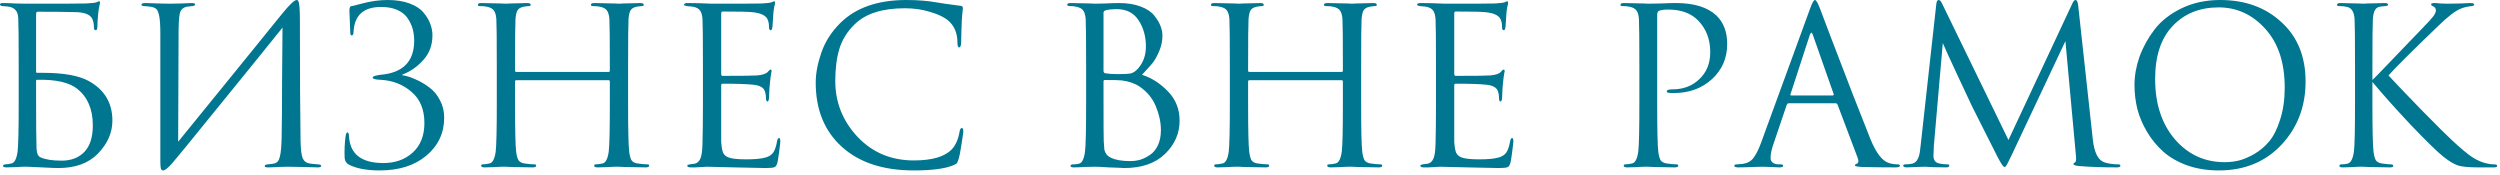 <?xml version="1.0" encoding="UTF-8"?> <svg xmlns="http://www.w3.org/2000/svg" width="414" height="29" viewBox="0 0 414 29" fill="none"><path d="M5.976 2.304V11.88C5.976 12 6.024 12.06 6.12 12.06H7.092C10.476 12.06 12.996 12.504 14.652 13.392C17.292 14.832 18.612 17.028 18.612 19.98C18.612 21.948 17.832 23.748 16.272 25.38C14.712 27.012 12.516 27.828 9.684 27.828C9.18 27.828 8.268 27.792 6.948 27.72C5.652 27.648 4.848 27.612 4.536 27.612C4.512 27.612 4.284 27.612 3.852 27.612C3.42 27.636 2.928 27.66 2.376 27.684C1.824 27.708 1.392 27.72 1.08 27.72C0.696 27.72 0.504 27.624 0.504 27.432C0.504 27.312 0.648 27.24 0.936 27.216C1.272 27.192 1.584 27.144 1.872 27.072C2.4 26.976 2.748 26.316 2.916 25.092C3.036 24.084 3.096 21.48 3.096 17.28V10.908C3.096 6.516 3.072 3.9 3.024 3.06C3 2.412 2.844 1.944 2.556 1.656C2.292 1.344 1.872 1.152 1.296 1.08C1.104 1.056 0.804 1.032 0.396 1.008C0.132 0.984 -1.14441e-05 0.888 -1.14441e-05 0.72C-1.14441e-05 0.576 0.168 0.504 0.504 0.504C1.008 0.504 1.704 0.528 2.592 0.576C3.504 0.6 4.092 0.612 4.356 0.612C10.428 0.612 13.728 0.6 14.256 0.576C15.24 0.528 15.828 0.456 16.02 0.36C16.212 0.264 16.344 0.216 16.416 0.216C16.536 0.216 16.584 0.3 16.56 0.468C16.416 1.116 16.32 1.668 16.272 2.124C16.176 3.084 16.128 3.84 16.128 4.392C16.128 4.8 16.032 5.004 15.84 5.004C15.648 5.004 15.552 4.848 15.552 4.536C15.552 4.056 15.492 3.66 15.372 3.348C15.132 2.532 14.268 2.088 12.78 2.016C11.34 1.968 9.168 1.944 6.264 1.944C6.072 1.944 5.976 2.064 5.976 2.304ZM5.976 13.392V15.696C5.976 20.448 6 23.388 6.048 24.516C6.072 25.38 6.3 25.896 6.732 26.064C7.524 26.424 8.688 26.604 10.224 26.604C11.784 26.604 13.032 26.124 13.968 25.164C14.904 24.18 15.372 22.716 15.372 20.772C15.372 18.108 14.52 16.092 12.816 14.724C11.472 13.644 9.24 13.14 6.12 13.212C6.024 13.212 5.976 13.272 5.976 13.392ZM29.576 4.788L29.504 23.472C31.184 21.432 34.268 17.64 38.756 12.096C43.268 6.528 45.944 3.228 46.784 2.196C47.984 0.732 48.764 5.98431e-05 49.124 5.98431e-05C49.268 5.98431e-05 49.364 0.072 49.412 0.216C49.484 0.336 49.544 0.648 49.592 1.152C49.64 1.656 49.664 2.412 49.664 3.42C49.664 12.18 49.7 18.804 49.772 23.292C49.796 24.636 49.904 25.584 50.096 26.136C50.312 26.664 50.696 26.976 51.248 27.072C51.512 27.12 51.98 27.168 52.652 27.216C53.012 27.24 53.192 27.324 53.192 27.468C53.192 27.636 53.012 27.72 52.652 27.72C52.148 27.72 51.212 27.696 49.844 27.648C48.476 27.624 47.732 27.612 47.612 27.612C47.396 27.612 46.916 27.624 46.172 27.648C45.452 27.696 44.852 27.72 44.372 27.72C44.012 27.72 43.832 27.648 43.832 27.504C43.832 27.336 44.012 27.24 44.372 27.216C44.9 27.168 45.248 27.12 45.416 27.072C45.896 26.976 46.208 26.592 46.352 25.92C46.52 25.248 46.616 24.156 46.64 22.644C46.688 20.46 46.712 17.316 46.712 13.212C46.736 9.084 46.76 6.204 46.784 4.572C44.96 6.852 41.588 11.016 36.668 17.064C31.772 23.112 29 26.496 28.352 27.216C27.728 27.888 27.284 28.224 27.02 28.224C26.828 28.224 26.696 28.104 26.624 27.864C26.576 27.648 26.552 27.192 26.552 26.496V5.544C26.552 4.248 26.492 3.3 26.372 2.7C26.252 2.076 26.096 1.68 25.904 1.512C25.712 1.32 25.4 1.188 24.968 1.116C24.8 1.092 24.584 1.068 24.32 1.044C24.056 1.02 23.888 1.008 23.816 1.008C23.552 0.984 23.42 0.9 23.42 0.756C23.42 0.588 23.66 0.504 24.14 0.504C24.548 0.504 25.268 0.528 26.3 0.576C27.356 0.6 27.956 0.612 28.1 0.612C28.508 0.612 29.132 0.6 29.972 0.576C30.812 0.528 31.388 0.504 31.7 0.504C32.108 0.504 32.312 0.576 32.312 0.72C32.312 0.888 32.156 0.984 31.844 1.008C31.364 1.056 31.052 1.092 30.908 1.116C30.38 1.236 30.032 1.512 29.864 1.944C29.696 2.352 29.6 3.3 29.576 4.788ZM62.865 28.224C60.705 28.224 59.001 27.9 57.753 27.252C57.345 27.036 57.117 26.664 57.069 26.136C57.021 24.816 57.081 23.58 57.249 22.428C57.321 22.092 57.417 21.924 57.537 21.924C57.681 21.924 57.765 22.116 57.789 22.5C57.933 25.5 59.829 27 63.477 27C65.445 27 67.065 26.424 68.337 25.272C69.633 24.096 70.281 22.464 70.281 20.376C70.281 18.12 69.561 16.392 68.121 15.192C66.705 13.968 64.989 13.308 62.973 13.212C62.133 13.188 61.713 13.056 61.713 12.816C61.713 12.648 62.145 12.504 63.009 12.384C66.729 12.072 68.589 10.188 68.589 6.732C68.589 6.036 68.505 5.388 68.337 4.788C68.169 4.188 67.893 3.6 67.509 3.024C67.125 2.448 66.561 1.992 65.817 1.656C65.073 1.32 64.173 1.152 63.117 1.152C60.189 1.152 58.665 2.544 58.545 5.328C58.521 5.688 58.425 5.868 58.257 5.868C58.089 5.868 58.005 5.7 58.005 5.364C58.005 5.004 57.981 4.392 57.933 3.528C57.885 2.64 57.861 2.04 57.861 1.728C57.861 1.296 57.969 1.056 58.185 1.008C58.305 0.984 58.449 0.96 58.617 0.936C58.809 0.888 59.037 0.828 59.301 0.756C59.565 0.684 59.793 0.624 59.985 0.576C61.425 0.192 62.829 5.98431e-05 64.197 5.98431e-05C65.589 5.98431e-05 66.801 0.192 67.833 0.576C68.865 0.96 69.633 1.464 70.137 2.088C70.665 2.712 71.037 3.336 71.253 3.96C71.493 4.584 71.613 5.208 71.613 5.832C71.613 7.464 71.109 8.832 70.101 9.936C69.117 11.04 67.965 11.844 66.645 12.348C66.573 12.396 66.573 12.432 66.645 12.456C67.365 12.576 68.085 12.804 68.805 13.14C69.549 13.452 70.293 13.884 71.037 14.436C71.781 14.964 72.381 15.672 72.837 16.56C73.317 17.424 73.557 18.396 73.557 19.476C73.557 22.02 72.573 24.12 70.605 25.776C68.661 27.408 66.081 28.224 62.865 28.224ZM85.508 11.916H100.772C100.916 11.916 100.988 11.844 100.988 11.7V10.944C100.988 6.528 100.964 3.936 100.916 3.168C100.868 2.52 100.736 2.052 100.52 1.764C100.328 1.452 99.944 1.236 99.368 1.116C99.08 1.044 98.672 1.008 98.144 1.008C97.952 1.008 97.856 0.936 97.856 0.792C97.856 0.6 98.048 0.504 98.432 0.504C98.912 0.504 99.476 0.516 100.124 0.54C100.772 0.54 101.324 0.552 101.78 0.576C102.236 0.6 102.476 0.612 102.5 0.612C102.524 0.612 102.752 0.6 103.184 0.576C103.64 0.552 104.144 0.54 104.696 0.54C105.272 0.516 105.716 0.504 106.028 0.504C106.412 0.504 106.604 0.6 106.604 0.792C106.604 0.936 106.508 1.008 106.316 1.008C106.148 1.008 105.848 1.044 105.416 1.116C104.936 1.212 104.6 1.416 104.408 1.728C104.24 2.04 104.132 2.52 104.084 3.168C104.036 3.936 104.012 6.528 104.012 10.944V17.28C104.012 21.48 104.072 24.084 104.192 25.092C104.264 25.692 104.384 26.16 104.552 26.496C104.744 26.808 105.092 27 105.596 27.072C106.268 27.168 106.808 27.216 107.216 27.216C107.408 27.216 107.504 27.288 107.504 27.432C107.504 27.624 107.312 27.72 106.928 27.72C106.352 27.72 105.704 27.708 104.984 27.684C104.288 27.684 103.7 27.672 103.22 27.648C102.764 27.624 102.524 27.612 102.5 27.612C102.476 27.612 102.236 27.612 101.78 27.612C101.348 27.636 100.844 27.66 100.268 27.684C99.716 27.708 99.284 27.72 98.972 27.72C98.588 27.72 98.396 27.624 98.396 27.432C98.396 27.288 98.492 27.216 98.684 27.216C98.972 27.216 99.332 27.168 99.764 27.072C100.292 26.976 100.64 26.316 100.808 25.092C100.928 24.084 100.988 21.48 100.988 17.28V13.5C100.988 13.356 100.916 13.284 100.772 13.284H85.508C85.364 13.284 85.292 13.356 85.292 13.5V17.28C85.292 21.48 85.352 24.084 85.472 25.092C85.544 25.692 85.664 26.16 85.832 26.496C86.024 26.808 86.372 27 86.876 27.072C87.548 27.168 88.088 27.216 88.496 27.216C88.688 27.216 88.784 27.288 88.784 27.432C88.784 27.624 88.592 27.72 88.208 27.72C87.632 27.72 86.984 27.708 86.264 27.684C85.568 27.684 84.98 27.672 84.5 27.648C84.044 27.624 83.804 27.612 83.78 27.612C83.756 27.612 83.516 27.612 83.06 27.612C82.628 27.636 82.124 27.66 81.548 27.684C80.996 27.708 80.564 27.72 80.252 27.72C79.868 27.72 79.676 27.624 79.676 27.432C79.676 27.288 79.772 27.216 79.964 27.216C80.252 27.216 80.612 27.168 81.044 27.072C81.572 26.976 81.92 26.316 82.088 25.092C82.208 24.084 82.268 21.48 82.268 17.28V10.944C82.268 6.528 82.244 3.936 82.196 3.168C82.148 2.52 82.016 2.052 81.8 1.764C81.608 1.452 81.224 1.236 80.648 1.116C80.36 1.044 79.952 1.008 79.424 1.008C79.232 1.008 79.136 0.936 79.136 0.792C79.136 0.6 79.328 0.504 79.712 0.504C80.192 0.504 80.756 0.516 81.404 0.54C82.052 0.54 82.604 0.552 83.06 0.576C83.516 0.6 83.756 0.612 83.78 0.612C83.804 0.612 84.032 0.6 84.464 0.576C84.92 0.552 85.424 0.54 85.976 0.54C86.552 0.516 86.996 0.504 87.308 0.504C87.692 0.504 87.884 0.6 87.884 0.792C87.884 0.936 87.788 1.008 87.596 1.008C87.428 1.008 87.128 1.044 86.696 1.116C86.216 1.212 85.88 1.416 85.688 1.728C85.52 2.04 85.412 2.52 85.364 3.168C85.316 3.936 85.292 6.528 85.292 10.944V11.7C85.292 11.844 85.364 11.916 85.508 11.916ZM116.405 17.28V10.944C116.405 6.528 116.381 3.936 116.333 3.168C116.285 2.52 116.153 2.052 115.937 1.764C115.745 1.452 115.361 1.236 114.785 1.116C114.713 1.092 114.617 1.08 114.497 1.08C114.377 1.056 114.233 1.044 114.065 1.044C113.921 1.02 113.813 1.008 113.741 1.008C113.429 0.96 113.273 0.888 113.273 0.792C113.273 0.6 113.465 0.504 113.849 0.504C115.049 0.504 116.405 0.54 117.917 0.612C122.861 0.612 125.609 0.6 126.161 0.576C127.049 0.528 127.601 0.456 127.817 0.36C128.009 0.264 128.141 0.216 128.213 0.216C128.309 0.216 128.357 0.324 128.357 0.54C128.357 0.588 128.309 0.792 128.213 1.152C128.141 1.488 128.093 1.848 128.069 2.232L127.925 4.392C127.877 4.8 127.781 5.004 127.637 5.004C127.445 5.004 127.349 4.848 127.349 4.536C127.349 4.056 127.289 3.66 127.169 3.348C126.929 2.604 126.065 2.16 124.577 2.016C123.953 1.944 122.309 1.908 119.645 1.908C119.501 1.908 119.429 2.028 119.429 2.268V12.204C119.429 12.444 119.501 12.564 119.645 12.564C122.909 12.564 124.817 12.54 125.369 12.492C126.281 12.42 126.881 12.216 127.169 11.88C127.361 11.64 127.505 11.52 127.601 11.52C127.721 11.52 127.781 11.616 127.781 11.808C127.781 11.856 127.757 11.964 127.709 12.132C127.685 12.3 127.649 12.54 127.601 12.852C127.553 13.164 127.517 13.488 127.493 13.824C127.445 14.256 127.409 14.772 127.385 15.372C127.361 15.948 127.349 16.248 127.349 16.272C127.301 16.632 127.217 16.812 127.097 16.812C126.929 16.812 126.845 16.62 126.845 16.236C126.845 15.852 126.797 15.516 126.701 15.228C126.533 14.556 125.909 14.16 124.829 14.04C123.749 13.92 122.033 13.86 119.681 13.86C119.513 13.86 119.429 13.944 119.429 14.112V17.28C119.429 17.496 119.429 18.12 119.429 19.152C119.429 20.16 119.429 21.072 119.429 21.888C119.429 22.704 119.429 23.22 119.429 23.436C119.477 24.228 119.573 24.828 119.717 25.236C119.885 25.62 120.185 25.896 120.617 26.064C121.145 26.28 122.141 26.388 123.605 26.388C125.045 26.388 126.125 26.28 126.845 26.064C127.397 25.896 127.805 25.62 128.069 25.236C128.333 24.828 128.537 24.216 128.681 23.4C128.753 23.04 128.861 22.86 129.005 22.86C129.149 22.86 129.221 23.04 129.221 23.4C129.221 23.568 129.161 24.108 129.041 25.02C128.921 25.932 128.825 26.556 128.753 26.892C128.633 27.348 128.465 27.612 128.249 27.684C128.033 27.78 127.553 27.828 126.809 27.828C126.113 27.828 124.361 27.792 121.553 27.72C118.673 27.648 117.173 27.612 117.053 27.612C116.813 27.612 116.393 27.636 115.793 27.684C115.193 27.732 114.725 27.744 114.389 27.72C114.005 27.72 113.813 27.624 113.813 27.432C113.813 27.336 113.945 27.264 114.209 27.216C114.665 27.168 114.941 27.132 115.037 27.108C115.469 27.012 115.781 26.736 115.973 26.28C116.189 25.824 116.309 24.972 116.333 23.724C116.381 21.852 116.405 19.704 116.405 17.28ZM151.318 28.224C146.278 28.224 142.318 26.928 139.438 24.336C136.534 21.72 135.082 18.168 135.082 13.68C135.082 12.168 135.394 10.512 136.018 8.712C136.642 6.912 137.674 5.292 139.114 3.852C141.682 1.284 145.342 5.98431e-05 150.094 5.98431e-05C152.014 5.98431e-05 153.754 0.144 155.314 0.432C155.65 0.504 156.922 0.684 159.13 0.972C159.346 0.996 159.454 1.128 159.454 1.368C159.454 1.44 159.442 1.56 159.418 1.728C159.394 1.872 159.37 2.1 159.346 2.412C159.322 2.7 159.298 3.024 159.274 3.384C159.25 3.816 159.226 4.512 159.202 5.472C159.178 6.408 159.166 6.948 159.166 7.092C159.142 7.596 159.034 7.848 158.842 7.848C158.65 7.848 158.554 7.596 158.554 7.092C158.554 5.508 158.05 4.284 157.042 3.42C156.37 2.844 155.374 2.364 154.054 1.98C152.758 1.572 151.354 1.368 149.842 1.368C146.122 1.368 143.362 2.244 141.562 3.996C140.338 5.172 139.486 6.528 139.006 8.064C138.55 9.576 138.322 11.352 138.322 13.392C138.322 16.944 139.546 20.028 141.994 22.644C144.466 25.26 147.574 26.568 151.318 26.568C154.318 26.568 156.406 25.968 157.582 24.768C158.254 24.072 158.698 23.064 158.914 21.744C158.986 21.384 159.106 21.204 159.274 21.204C159.442 21.204 159.526 21.384 159.526 21.744C159.526 21.936 159.43 22.62 159.238 23.796C159.07 24.972 158.902 25.824 158.734 26.352C158.638 26.688 158.542 26.916 158.446 27.036C158.35 27.132 158.134 27.252 157.798 27.396C156.43 27.948 154.27 28.224 151.318 28.224ZM179.862 17.28V10.944C179.862 6.528 179.838 3.936 179.79 3.168C179.742 2.52 179.61 2.052 179.394 1.764C179.202 1.452 178.818 1.236 178.242 1.116C177.954 1.044 177.606 1.008 177.198 1.008C176.886 1.008 176.73 0.936 176.73 0.792C176.73 0.6 176.922 0.504 177.306 0.504C177.786 0.504 178.35 0.516 178.998 0.54C179.646 0.54 180.198 0.552 180.654 0.576C181.11 0.6 181.35 0.612 181.374 0.612C181.59 0.612 182.142 0.6 183.03 0.576C183.918 0.528 184.674 0.504 185.298 0.504C186.69 0.504 187.89 0.696 188.898 1.08C189.906 1.464 190.65 1.956 191.13 2.556C191.61 3.156 191.958 3.732 192.174 4.284C192.39 4.836 192.498 5.376 192.498 5.904C192.498 6.816 192.306 7.704 191.922 8.568C191.562 9.408 191.19 10.056 190.806 10.512C190.422 10.968 189.858 11.592 189.114 12.384C190.698 12.888 192.126 13.8 193.398 15.12C194.694 16.44 195.342 18.06 195.342 19.98C195.342 22.092 194.538 23.928 192.93 25.488C191.322 27.048 189.066 27.828 186.162 27.828C186.042 27.828 185.838 27.816 185.55 27.792C185.286 27.792 184.962 27.78 184.578 27.756C184.194 27.732 183.858 27.72 183.57 27.72C182.538 27.648 181.806 27.612 181.374 27.612C180.99 27.612 180.414 27.624 179.646 27.648C178.878 27.696 178.278 27.72 177.846 27.72C177.462 27.72 177.27 27.636 177.27 27.468C177.27 27.3 177.45 27.216 177.81 27.216C178.074 27.216 178.362 27.18 178.674 27.108C179.178 27.012 179.514 26.34 179.682 25.092C179.802 24.084 179.862 21.48 179.862 17.28ZM182.742 2.088V11.736C182.742 11.928 182.826 12.06 182.994 12.132C183.57 12.228 184.302 12.276 185.19 12.276C186.246 12.276 186.966 12.228 187.35 12.132C187.734 12.012 188.106 11.748 188.466 11.34C189.33 10.356 189.762 9.144 189.762 7.704C189.762 6.024 189.354 4.572 188.538 3.348C187.746 2.124 186.534 1.512 184.902 1.512C184.23 1.512 183.654 1.572 183.174 1.692C182.886 1.764 182.742 1.896 182.742 2.088ZM182.742 13.5V15.552C182.742 20.376 182.754 22.968 182.778 23.328C182.826 24.048 182.862 24.54 182.886 24.804C182.934 25.044 183.042 25.284 183.21 25.524C183.378 25.764 183.642 25.968 184.002 26.136C184.746 26.496 185.802 26.676 187.17 26.676C187.722 26.676 188.262 26.604 188.79 26.46C189.342 26.292 189.882 26.028 190.41 25.668C190.962 25.308 191.406 24.78 191.742 24.084C192.078 23.364 192.246 22.524 192.246 21.564C192.246 20.268 191.97 18.96 191.418 17.64C190.89 16.32 190.002 15.228 188.754 14.364C187.938 13.812 186.942 13.464 185.766 13.32C185.454 13.272 184.518 13.248 182.958 13.248C182.814 13.248 182.742 13.332 182.742 13.5ZM206.902 11.916H222.166C222.31 11.916 222.382 11.844 222.382 11.7V10.944C222.382 6.528 222.358 3.936 222.31 3.168C222.262 2.52 222.13 2.052 221.914 1.764C221.722 1.452 221.338 1.236 220.762 1.116C220.474 1.044 220.066 1.008 219.538 1.008C219.346 1.008 219.25 0.936 219.25 0.792C219.25 0.6 219.442 0.504 219.826 0.504C220.306 0.504 220.87 0.516 221.518 0.54C222.166 0.54 222.718 0.552 223.174 0.576C223.63 0.6 223.87 0.612 223.894 0.612C223.918 0.612 224.146 0.6 224.578 0.576C225.034 0.552 225.538 0.54 226.09 0.54C226.666 0.516 227.11 0.504 227.422 0.504C227.806 0.504 227.998 0.6 227.998 0.792C227.998 0.936 227.902 1.008 227.71 1.008C227.542 1.008 227.242 1.044 226.81 1.116C226.33 1.212 225.994 1.416 225.802 1.728C225.634 2.04 225.526 2.52 225.478 3.168C225.43 3.936 225.406 6.528 225.406 10.944V17.28C225.406 21.48 225.466 24.084 225.586 25.092C225.658 25.692 225.778 26.16 225.946 26.496C226.138 26.808 226.486 27 226.99 27.072C227.662 27.168 228.202 27.216 228.61 27.216C228.802 27.216 228.898 27.288 228.898 27.432C228.898 27.624 228.706 27.72 228.322 27.72C227.746 27.72 227.098 27.708 226.378 27.684C225.682 27.684 225.094 27.672 224.614 27.648C224.158 27.624 223.918 27.612 223.894 27.612C223.87 27.612 223.63 27.612 223.174 27.612C222.742 27.636 222.238 27.66 221.662 27.684C221.11 27.708 220.678 27.72 220.366 27.72C219.982 27.72 219.79 27.624 219.79 27.432C219.79 27.288 219.886 27.216 220.078 27.216C220.366 27.216 220.726 27.168 221.158 27.072C221.686 26.976 222.034 26.316 222.202 25.092C222.322 24.084 222.382 21.48 222.382 17.28V13.5C222.382 13.356 222.31 13.284 222.166 13.284H206.902C206.758 13.284 206.686 13.356 206.686 13.5V17.28C206.686 21.48 206.746 24.084 206.866 25.092C206.938 25.692 207.058 26.16 207.226 26.496C207.418 26.808 207.766 27 208.27 27.072C208.942 27.168 209.482 27.216 209.89 27.216C210.082 27.216 210.178 27.288 210.178 27.432C210.178 27.624 209.986 27.72 209.602 27.72C209.026 27.72 208.378 27.708 207.658 27.684C206.962 27.684 206.374 27.672 205.894 27.648C205.438 27.624 205.198 27.612 205.174 27.612C205.15 27.612 204.91 27.612 204.454 27.612C204.022 27.636 203.518 27.66 202.942 27.684C202.39 27.708 201.958 27.72 201.646 27.72C201.262 27.72 201.07 27.624 201.07 27.432C201.07 27.288 201.166 27.216 201.358 27.216C201.646 27.216 202.006 27.168 202.438 27.072C202.966 26.976 203.314 26.316 203.482 25.092C203.602 24.084 203.662 21.48 203.662 17.28V10.944C203.662 6.528 203.638 3.936 203.59 3.168C203.542 2.52 203.41 2.052 203.194 1.764C203.002 1.452 202.618 1.236 202.042 1.116C201.754 1.044 201.346 1.008 200.818 1.008C200.626 1.008 200.53 0.936 200.53 0.792C200.53 0.6 200.722 0.504 201.106 0.504C201.586 0.504 202.15 0.516 202.798 0.54C203.446 0.54 203.998 0.552 204.454 0.576C204.91 0.6 205.15 0.612 205.174 0.612C205.198 0.612 205.426 0.6 205.858 0.576C206.314 0.552 206.818 0.54 207.37 0.54C207.946 0.516 208.39 0.504 208.702 0.504C209.086 0.504 209.278 0.6 209.278 0.792C209.278 0.936 209.182 1.008 208.99 1.008C208.822 1.008 208.522 1.044 208.09 1.116C207.61 1.212 207.274 1.416 207.082 1.728C206.914 2.04 206.806 2.52 206.758 3.168C206.71 3.936 206.686 6.528 206.686 10.944V11.7C206.686 11.844 206.758 11.916 206.902 11.916ZM237.799 17.28V10.944C237.799 6.528 237.775 3.936 237.727 3.168C237.679 2.52 237.547 2.052 237.331 1.764C237.139 1.452 236.755 1.236 236.179 1.116C236.107 1.092 236.011 1.08 235.891 1.08C235.771 1.056 235.627 1.044 235.459 1.044C235.315 1.02 235.207 1.008 235.135 1.008C234.823 0.96 234.667 0.888 234.667 0.792C234.667 0.6 234.859 0.504 235.243 0.504C236.443 0.504 237.799 0.54 239.311 0.612C244.255 0.612 247.003 0.6 247.555 0.576C248.443 0.528 248.995 0.456 249.211 0.36C249.403 0.264 249.535 0.216 249.607 0.216C249.703 0.216 249.751 0.324 249.751 0.54C249.751 0.588 249.703 0.792 249.607 1.152C249.535 1.488 249.487 1.848 249.463 2.232L249.319 4.392C249.271 4.8 249.175 5.004 249.031 5.004C248.839 5.004 248.743 4.848 248.743 4.536C248.743 4.056 248.683 3.66 248.563 3.348C248.323 2.604 247.459 2.16 245.971 2.016C245.347 1.944 243.703 1.908 241.039 1.908C240.895 1.908 240.823 2.028 240.823 2.268V12.204C240.823 12.444 240.895 12.564 241.039 12.564C244.303 12.564 246.211 12.54 246.763 12.492C247.675 12.42 248.275 12.216 248.563 11.88C248.755 11.64 248.899 11.52 248.995 11.52C249.115 11.52 249.175 11.616 249.175 11.808C249.175 11.856 249.151 11.964 249.103 12.132C249.079 12.3 249.043 12.54 248.995 12.852C248.947 13.164 248.911 13.488 248.887 13.824C248.839 14.256 248.803 14.772 248.779 15.372C248.755 15.948 248.743 16.248 248.743 16.272C248.695 16.632 248.611 16.812 248.491 16.812C248.323 16.812 248.239 16.62 248.239 16.236C248.239 15.852 248.191 15.516 248.095 15.228C247.927 14.556 247.303 14.16 246.223 14.04C245.143 13.92 243.427 13.86 241.075 13.86C240.907 13.86 240.823 13.944 240.823 14.112V17.28C240.823 17.496 240.823 18.12 240.823 19.152C240.823 20.16 240.823 21.072 240.823 21.888C240.823 22.704 240.823 23.22 240.823 23.436C240.871 24.228 240.967 24.828 241.111 25.236C241.279 25.62 241.579 25.896 242.011 26.064C242.539 26.28 243.535 26.388 244.999 26.388C246.439 26.388 247.519 26.28 248.239 26.064C248.791 25.896 249.199 25.62 249.463 25.236C249.727 24.828 249.931 24.216 250.075 23.4C250.147 23.04 250.255 22.86 250.399 22.86C250.543 22.86 250.615 23.04 250.615 23.4C250.615 23.568 250.555 24.108 250.435 25.02C250.315 25.932 250.219 26.556 250.147 26.892C250.027 27.348 249.859 27.612 249.643 27.684C249.427 27.78 248.947 27.828 248.203 27.828C247.507 27.828 245.755 27.792 242.947 27.72C240.067 27.648 238.567 27.612 238.447 27.612C238.207 27.612 237.787 27.636 237.187 27.684C236.587 27.732 236.119 27.744 235.783 27.72C235.399 27.72 235.207 27.624 235.207 27.432C235.207 27.336 235.339 27.264 235.603 27.216C236.059 27.168 236.335 27.132 236.431 27.108C236.863 27.012 237.175 26.736 237.367 26.28C237.583 25.824 237.703 24.972 237.727 23.724C237.775 21.852 237.799 19.704 237.799 17.28ZM271.479 17.28V10.944C271.479 6.528 271.455 3.936 271.407 3.168C271.359 2.52 271.227 2.052 271.011 1.764C270.819 1.452 270.435 1.236 269.859 1.116C269.571 1.044 269.163 1.008 268.635 1.008C268.443 1.008 268.347 0.936 268.347 0.792C268.347 0.6 268.539 0.504 268.923 0.504C269.403 0.504 269.955 0.516 270.579 0.54C271.203 0.54 271.743 0.552 272.199 0.576C272.679 0.6 272.943 0.612 272.991 0.612C273.183 0.612 273.831 0.6 274.935 0.576C276.039 0.528 276.903 0.504 277.527 0.504C280.527 0.504 282.759 1.188 284.223 2.556C285.423 3.708 286.023 5.28 286.023 7.272C286.023 9.624 285.183 11.568 283.503 13.104C281.823 14.64 279.711 15.408 277.167 15.408C276.783 15.408 276.531 15.396 276.411 15.372C276.147 15.372 276.015 15.288 276.015 15.12C276.015 14.904 276.339 14.796 276.987 14.796C278.763 14.796 280.239 14.232 281.415 13.104C282.615 11.976 283.215 10.488 283.215 8.64C283.215 6.504 282.543 4.752 281.199 3.384C280.023 2.184 278.379 1.584 276.267 1.584C275.571 1.584 275.055 1.656 274.719 1.8C274.527 1.872 274.431 2.1 274.431 2.484V17.28C274.431 21.48 274.491 24.084 274.611 25.092C274.683 25.692 274.803 26.16 274.971 26.496C275.163 26.808 275.511 27 276.015 27.072C276.687 27.168 277.227 27.216 277.635 27.216C277.827 27.216 277.923 27.288 277.923 27.432C277.923 27.624 277.731 27.72 277.347 27.72C276.771 27.72 276.123 27.708 275.403 27.684C274.707 27.684 274.119 27.672 273.639 27.648C273.183 27.624 272.943 27.612 272.919 27.612H272.271C271.839 27.636 271.335 27.66 270.759 27.684C270.207 27.708 269.775 27.72 269.463 27.72C269.079 27.72 268.887 27.624 268.887 27.432C268.887 27.288 268.983 27.216 269.175 27.216C269.463 27.216 269.823 27.168 270.255 27.072C270.783 26.976 271.131 26.316 271.299 25.092C271.419 24.084 271.479 21.48 271.479 17.28ZM303.972 17.1H296.232C296.064 17.1 295.944 17.196 295.872 17.388L293.712 23.76C293.376 24.696 293.208 25.5 293.208 26.172C293.208 26.508 293.34 26.772 293.604 26.964C293.868 27.132 294.168 27.216 294.504 27.216H294.828C295.14 27.216 295.296 27.288 295.296 27.432C295.296 27.624 295.08 27.72 294.648 27.72C294.312 27.72 293.796 27.696 293.1 27.648C292.428 27.624 292.044 27.612 291.948 27.612C291.924 27.612 291.408 27.624 290.4 27.648C289.392 27.696 288.552 27.72 287.88 27.72C287.424 27.72 287.196 27.624 287.196 27.432C287.196 27.288 287.364 27.216 287.7 27.216C287.892 27.216 288.18 27.192 288.564 27.144C289.332 27.048 289.932 26.724 290.364 26.172C290.796 25.596 291.204 24.792 291.588 23.76L299.76 1.404C300.096 0.468 300.36 5.98431e-05 300.552 5.98431e-05C300.744 5.98431e-05 301.008 0.432 301.344 1.296C301.44 1.536 302.04 3.12 303.144 6.048C304.272 8.976 305.484 12.132 306.78 15.516C308.1 18.9 309.084 21.396 309.732 23.004C310.692 25.356 311.724 26.688 312.828 27C313.26 27.144 313.728 27.216 314.232 27.216C314.496 27.216 314.628 27.288 314.628 27.432C314.628 27.624 314.388 27.72 313.908 27.72C311.796 27.72 309.912 27.696 308.256 27.648C307.536 27.6 307.176 27.516 307.176 27.396C307.176 27.276 307.26 27.192 307.428 27.144C307.764 27.024 307.836 26.7 307.644 26.172L304.296 17.316C304.224 17.172 304.116 17.1 303.972 17.1ZM296.628 15.804H303.504C303.648 15.804 303.696 15.72 303.648 15.552L300.228 5.832C300.06 5.28 299.88 5.28 299.688 5.832L296.52 15.552C296.448 15.72 296.484 15.804 296.628 15.804ZM344.155 0.972L346.567 23.076C346.807 25.284 347.455 26.556 348.511 26.892C349.207 27.108 349.951 27.216 350.743 27.216C351.007 27.216 351.139 27.288 351.139 27.432C351.139 27.624 350.959 27.72 350.599 27.72C348.223 27.72 346.147 27.648 344.371 27.504C343.699 27.456 343.363 27.336 343.363 27.144C343.363 27.048 343.447 26.964 343.615 26.892C343.807 26.82 343.855 26.388 343.759 25.596L342.031 6.804L333.103 25.74C332.551 26.916 332.215 27.54 332.095 27.612C332.047 27.636 331.987 27.648 331.915 27.648C331.747 27.648 331.375 27.096 330.799 25.992C330.391 25.2 328.987 22.416 326.587 17.64C326.395 17.232 325.579 15.492 324.139 12.42C322.699 9.324 321.895 7.56 321.727 7.128L320.251 24.084C320.203 24.852 320.179 25.416 320.179 25.776C320.179 26.52 320.503 26.952 321.151 27.072C321.559 27.168 321.991 27.216 322.447 27.216C322.687 27.216 322.807 27.276 322.807 27.396C322.807 27.612 322.627 27.72 322.267 27.72C321.739 27.72 321.031 27.708 320.143 27.684L318.811 27.612C318.763 27.612 318.343 27.624 317.551 27.648C316.759 27.696 316.171 27.72 315.787 27.72C315.379 27.72 315.175 27.624 315.175 27.432C315.175 27.288 315.295 27.216 315.535 27.216C315.895 27.216 316.255 27.18 316.615 27.108C317.287 26.988 317.719 26.376 317.911 25.272C317.935 25.152 317.983 24.768 318.055 24.12L320.647 0.72C320.695 0.24 320.827 5.98431e-05 321.043 5.98431e-05C321.235 5.98431e-05 321.415 0.18 321.583 0.54L332.599 23.184L343.183 0.576C343.351 0.192 343.531 5.98431e-05 343.723 5.98431e-05C343.939 5.98431e-05 344.083 0.324 344.155 0.972ZM367.44 28.224C365.544 28.224 363.804 27.948 362.22 27.396C360.636 26.82 359.316 26.064 358.26 25.128C357.204 24.192 356.304 23.1 355.56 21.852C354.816 20.604 354.276 19.332 353.94 18.036C353.628 16.74 353.472 15.42 353.472 14.076C353.472 12.54 353.748 10.98 354.3 9.396C354.876 7.812 355.704 6.312 356.784 4.896C357.888 3.456 359.388 2.28 361.284 1.368C363.18 0.456 365.304 5.98431e-05 367.656 5.98431e-05C371.784 5.98431e-05 375.168 1.224 377.808 3.672C380.472 6.096 381.804 9.372 381.804 13.5C381.804 17.628 380.472 21.12 377.808 23.976C375.144 26.808 371.688 28.224 367.44 28.224ZM368.412 26.856C369.156 26.856 369.912 26.772 370.68 26.604C371.472 26.412 372.336 26.052 373.272 25.524C374.232 24.972 375.072 24.264 375.792 23.4C376.512 22.536 377.112 21.336 377.592 19.8C378.096 18.264 378.348 16.5 378.348 14.508C378.348 10.38 377.28 7.14 375.144 4.788C373.008 2.412 370.428 1.224 367.404 1.224C364.284 1.224 361.752 2.244 359.808 4.284C357.864 6.324 356.892 9.252 356.892 13.068C356.892 17.196 357.984 20.532 360.168 23.076C362.352 25.596 365.1 26.856 368.412 26.856ZM392.871 10.944V13.248C393.207 12.936 393.867 12.264 394.851 11.232C395.859 10.176 397.023 8.964 398.343 7.596C399.663 6.204 400.575 5.256 401.079 4.752C402.087 3.72 402.723 3.024 402.987 2.664C403.251 2.28 403.383 1.968 403.383 1.728C403.383 1.392 403.227 1.164 402.915 1.044C402.699 0.948 402.591 0.84 402.591 0.72C402.591 0.576 402.771 0.504 403.131 0.504C403.467 0.504 403.803 0.528 404.139 0.576C404.475 0.6 404.859 0.612 405.291 0.612C405.699 0.612 406.395 0.6 407.379 0.576C408.387 0.528 408.963 0.504 409.107 0.504C409.515 0.504 409.719 0.588 409.719 0.756C409.719 0.9 409.587 0.984 409.323 1.008C408.603 1.08 407.991 1.224 407.487 1.44C406.623 1.776 405.375 2.736 403.743 4.32C399.351 8.544 396.615 11.268 395.535 12.492C396.639 13.692 398.439 15.576 400.935 18.144C403.455 20.712 405.159 22.404 406.047 23.22C407.511 24.588 408.651 25.536 409.467 26.064C410.283 26.592 411.123 26.94 411.987 27.108C412.299 27.18 412.647 27.216 413.031 27.216C413.367 27.216 413.535 27.3 413.535 27.468C413.535 27.636 413.355 27.72 412.995 27.72H410.331C408.819 27.72 407.715 27.612 407.019 27.396C406.347 27.156 405.567 26.688 404.679 25.992C403.647 25.176 401.835 23.412 399.243 20.7C396.675 17.964 394.551 15.588 392.871 13.572V17.28C392.871 21.48 392.931 24.084 393.051 25.092C393.123 25.692 393.243 26.16 393.411 26.496C393.603 26.808 393.951 27 394.455 27.072C395.127 27.168 395.607 27.216 395.895 27.216C396.183 27.216 396.327 27.3 396.327 27.468C396.327 27.636 396.147 27.72 395.787 27.72C395.211 27.72 394.563 27.708 393.843 27.684C393.147 27.684 392.559 27.672 392.079 27.648C391.623 27.624 391.383 27.612 391.359 27.612C391.335 27.612 391.107 27.612 390.675 27.612C390.267 27.636 389.787 27.66 389.235 27.684C388.707 27.708 388.287 27.72 387.975 27.72C387.591 27.72 387.399 27.636 387.399 27.468C387.399 27.3 387.531 27.216 387.795 27.216C388.107 27.216 388.419 27.18 388.731 27.108C389.283 26.988 389.643 26.316 389.811 25.092C389.931 24.084 389.991 21.48 389.991 17.28V10.944C389.991 6.528 389.967 3.936 389.919 3.168C389.847 1.992 389.439 1.32 388.695 1.152C388.335 1.056 387.903 1.008 387.399 1.008C387.135 1.008 387.003 0.936 387.003 0.792C387.003 0.6 387.195 0.504 387.579 0.504C387.939 0.504 388.419 0.516 389.019 0.54C389.619 0.54 390.147 0.552 390.603 0.576C391.083 0.6 391.335 0.612 391.359 0.612C391.383 0.612 391.611 0.6 392.043 0.576C392.499 0.552 393.003 0.54 393.555 0.54C394.131 0.516 394.575 0.504 394.887 0.504C395.271 0.504 395.463 0.588 395.463 0.756C395.463 0.9 395.331 0.984 395.067 1.008L394.275 1.08C393.819 1.128 393.495 1.32 393.303 1.656C393.111 1.992 392.991 2.496 392.943 3.168C392.895 3.936 392.871 6.528 392.871 10.944Z" fill="#007691"></path></svg> 
